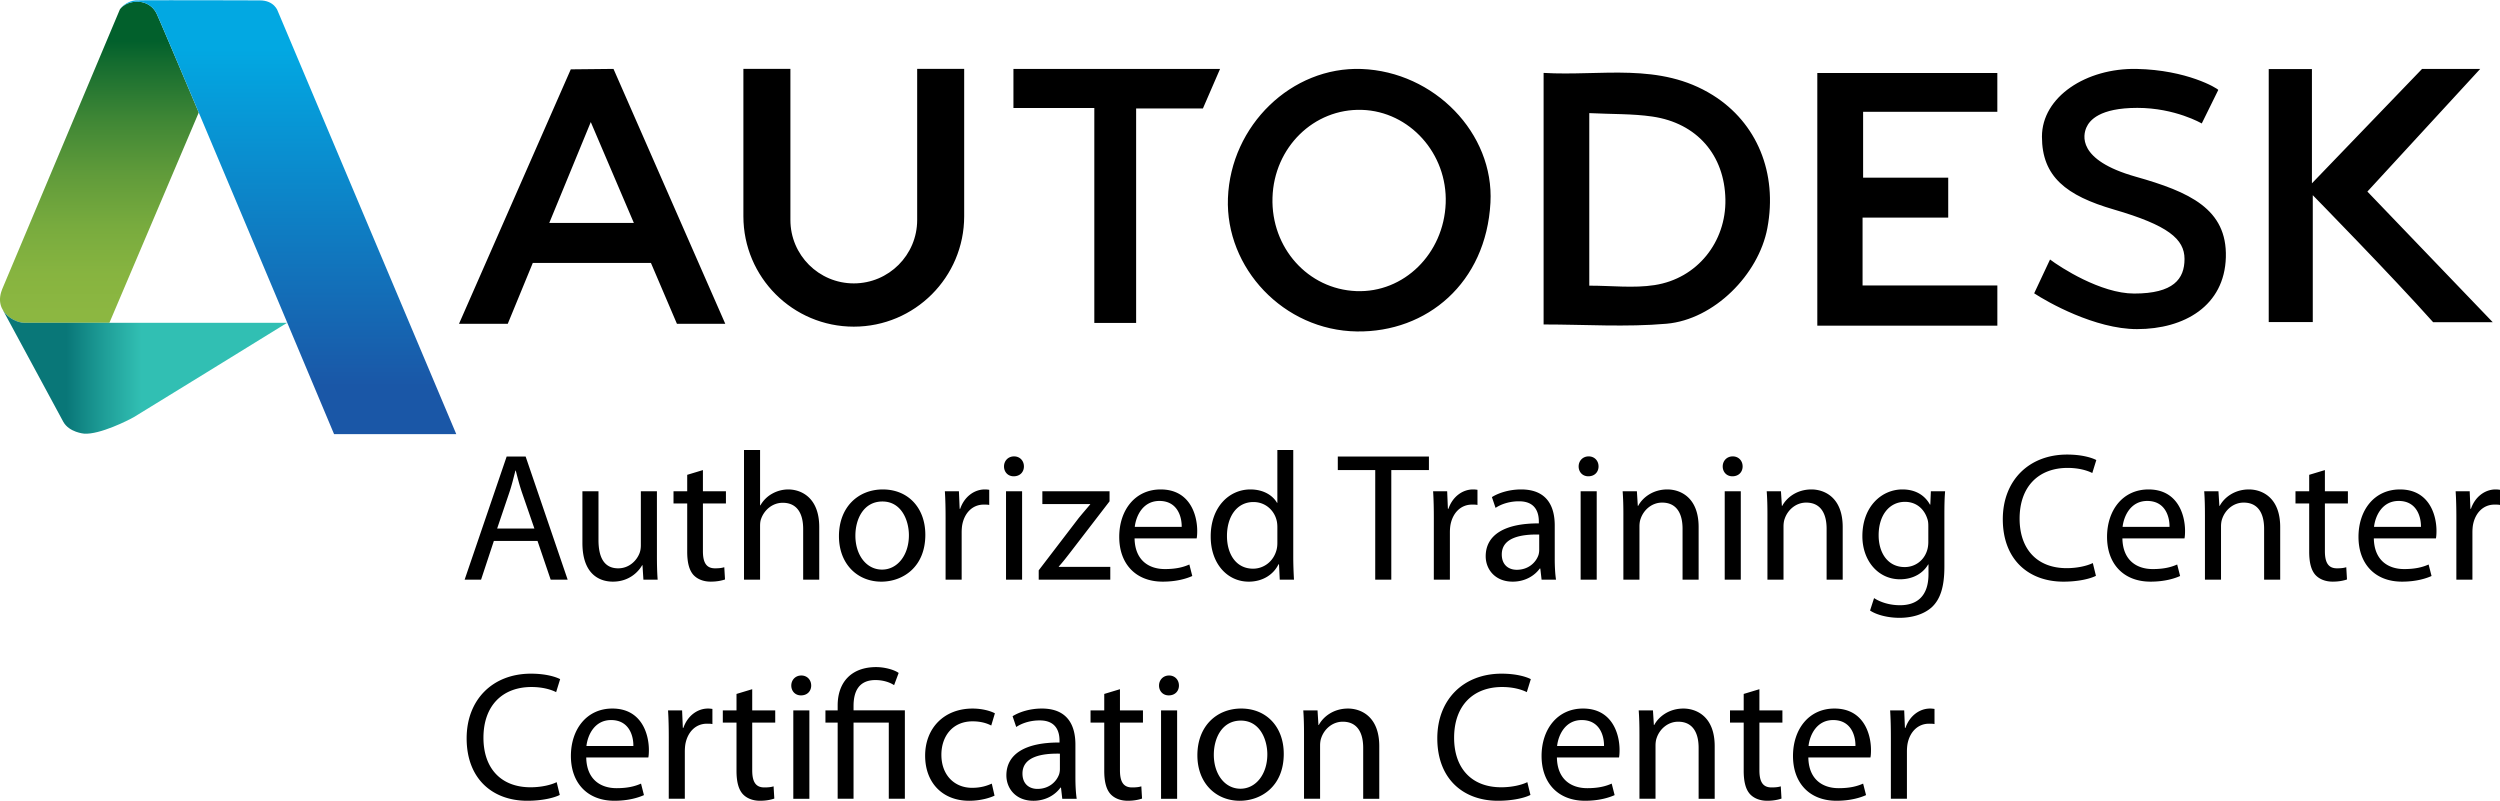 <svg xmlns="http://www.w3.org/2000/svg" width="2500" height="801" viewBox="0 0 1335 427.488"><path d="M824.283 173.142V38.807c30.729 1.828 61.921-5.903 90.399 11.901 23.479 14.684 34.663 41.498 29.074 71.053-4.673 24.701-28.393 48.753-53.828 50.991-21.597 1.9-43.494.39-65.645.39m24.392-112.86v92.136c12.073 0 23.713 1.427 34.862-.3 22.845-3.507 38.246-23.109 37.826-45.76-.438-23.604-15.113-40.753-39.034-44.245-10.594-1.541-21.459-1.223-33.654-1.831M655.717 105.705c1.467-38.894 34.034-70.38 71.36-68.995 38.748 1.439 70.869 34.275 68.824 71.427-2.349 42.883-33.925 69.248-71.312 68.736-39.218-.546-70.271-33.938-68.872-71.168m23.795-.301c-.82 26.803 18.963 48.897 44.714 49.921 25.434 1.03 46.752-19.917 47.777-46.919 1.006-26.492-19.261-49.067-44.748-49.861-25.69-.8-46.93 20.048-47.743 46.859M1066.585 152.303v21.489h-96.143V38.847h96.133v20.737h-71.672v35.179h45.447v21.305h-45.739v36.235zM1264.186 102.178c18.517-20.137 40.258-43.77 60.251-65.507h-31.046l-58.823 61.109V36.756H1211.5v135.097h23.523v-67.749s42.292 43.152 64.27 67.827h31.828c-21.624-22.555-48.44-50.423-66.935-69.753M327.606 36.671l-22.811.235-59.693 135.891h26.034l13.377-32.519h63.085l13.886 32.519h25.817L327.606 36.671zm-34.302 82.258l22.171-53.872 23.005 53.872h-45.176zM541.175 57.54h43.19v114.775h22.329V57.78h35.668l9.151-21.109H541.175zM1140.417 94.218c-31.599-8.933-27.945-22.44-26.296-26.24 1.656-3.797 6.988-10.494 27.226-10.494 20.229 0 34.391 8.328 34.391 8.328l8.826-17.909c-.555-.912-16.734-10.674-43.591-11.218-26.849-.542-50.574 14.838-50.574 36.182 0 21.353 12.951 31.487 38.437 38.899 28.862 8.396 37.698 15.737 37.698 26.414 0 10.674-5.916 18.454-26.887 18.454-17.909 0-39.565-14.116-44.924-18.183l-8.473 18.058c6.943 4.584 32.455 19.117 54.912 19.117 25.377 0 46.705-12.485 47.446-38.355.733-25.869-19.453-34.932-48.191-43.053M489.767 117.361c0 18.693-15.156 33.847-33.846 33.847-18.693 0-33.844-15.163-33.844-33.847V36.668H396.97v78.694c0 32.554 26.391 58.948 58.951 58.948 32.557 0 58.95-26.391 58.95-58.948V36.668h-25.104v80.693z"></path><linearGradient id="a" gradientUnits="userSpaceOnUse" x1="27.867" y1="-331.896" x2="27.867" y2="-477.68" gradientTransform="matrix(1 0 0 -1 25.2 -309.982)"><stop offset="0" stop-color="#02602c"></stop><stop offset=".073" stop-color="#136b2f"></stop><stop offset=".282" stop-color="#3e8635"></stop><stop offset=".485" stop-color="#609b3a"></stop><stop offset=".677" stop-color="#78ab3e"></stop><stop offset=".853" stop-color="#87b440"></stop><stop offset="1" stop-color="#8cb741"></stop></linearGradient><path fill="url(#a)" d="M73.23.771c-.227 0-.446.007-.656.018-5.847.348-8.249 3.682-8.561 4.141l-.033.056L1.137 154.365a4.194 4.194 0 0 1-.188.567c-1.4 3.757-1.135 6.924.04 9.473l.702 1.3c2.717 4.32 8.06 6.543 11.251 6.549h45.481L106.13 59.979c-12.082-28.6-21.167-49.99-22.475-52.75C81.246 2.165 76.521.771 73.23.771z"></path><linearGradient id="b" gradientUnits="userSpaceOnUse" x1="10.219" y1="-508.574" x2="84.969" y2="-508.574" gradientTransform="matrix(1 0 0 -1 25.2 -309.982)"><stop offset="0" stop-color="#097778"></stop><stop offset=".265" stop-color="#1e9d97"></stop><stop offset=".536" stop-color="#31bfb3"></stop><stop offset="1" stop-color="#31bfb3"></stop></linearGradient><path fill="url(#b)" d="M19.434 198.529l14.369 26.599c3.173 5.683 11.149 6.325 11.149 6.325 8.26.559 23.537-7.109 26.545-8.847 2.911-1.677 72.496-44.615 81.81-50.354H12.944c-3.188-.007-8.535-2.229-11.251-6.55l17.741 32.827z"></path><g><path d="M1.692 165.702l-.702-1.299c.21.454.443.887.702 1.299M63.977 4.99v-.003.003M64.016 4.932c-.013.017-.026.04-.036.056-.003.002.01-.017.036-.056"></path></g><g><path d="M263.718 288.738l-6.825 20.676h-8.777l22.432-65.733h10.146l22.432 65.733h-9.066l-7.025-20.676h-23.317zm21.649-6.628l-6.532-18.923c-1.468-4.292-2.438-8.193-3.413-11.993h-.2c-.976 3.807-1.949 7.897-3.314 11.897l-6.438 19.019h19.897zM350.796 296.442c0 4.973.102 9.268.394 12.971h-7.609l-.488-7.703h-.197c-2.146 3.8-7.215 8.768-15.603 8.768-7.416 0-16.288-4.184-16.288-20.665v-27.596h8.583v26.037c0 8.974 2.829 15.115 10.532 15.115 5.752 0 9.749-3.999 11.313-7.906.492-1.168.778-2.728.778-4.389v-28.86h8.581l.004 34.228zM375.359 250.898v11.314h12.288v6.525h-12.288v25.452c0 5.852 1.66 9.172 6.438 9.172 2.343 0 3.708-.2 4.971-.595l.391 6.537c-1.656.584-4.289 1.168-7.608 1.168-3.993 0-7.212-1.358-9.264-3.6-2.343-2.633-3.316-6.828-3.316-12.395v-25.745h-7.314v-6.52h7.314v-8.78l8.388-2.533zM397.298 240.172h8.581v29.547h.196c1.368-2.438 3.512-4.676 6.146-6.144a17.566 17.566 0 0 1 8.773-2.332c6.34 0 16.482 3.901 16.482 20.089v28.084h-8.584v-27.113c0-7.605-2.829-13.938-10.92-13.938-5.555 0-9.854 3.896-11.507 8.479-.489 1.267-.587 2.536-.587 4.095v28.485h-8.581l.001-69.252zM494.128 285.42c0 17.456-12.188 25.063-23.504 25.063-12.676 0-22.621-9.352-22.621-24.277 0-15.707 10.431-24.968 23.404-24.968 13.553.002 22.721 9.85 22.721 24.182zm-37.351.489c0 10.34 5.854 18.133 14.241 18.133 8.19 0 14.336-7.704 14.336-18.329 0-7.999-4-18.037-14.139-18.037-10.05.002-14.438 9.359-14.438 18.233zM504.946 276.938c0-5.562-.095-10.336-.387-14.726h7.507l.392 9.36h.292c2.148-6.343 7.412-10.336 13.164-10.336.877 0 1.56.089 2.337.193v8.095c-.876-.192-1.752-.192-2.924-.192-6.047 0-10.336 4.481-11.507 10.92-.196 1.172-.292 2.629-.292 3.992v25.161h-8.584v-32.469l.002.002zM546.775 248.952c0 2.921-2.044 5.264-5.46 5.264-3.124 0-5.171-2.343-5.171-5.264 0-2.927 2.149-5.364 5.368-5.364 3.115.003 5.263 2.336 5.263 5.364zm-9.557 60.459v-47.196h8.584v47.201l-8.584-.005zM554.671 304.435l21.256-27.789c2.148-2.638 4.099-4.876 6.244-7.412v-.2h-25.552v-6.817h35.885v5.365l-21.066 27.4c-2.044 2.622-3.898 5.069-6.044 7.413v.193h27.503v6.828h-38.223l-.003-4.981zM605.861 287.372c.2 11.603 7.507 16.384 16.188 16.384 6.146 0 9.944-1.063 13.068-2.438l1.56 6.144c-3.022 1.364-8.289 3.016-15.796 3.016-14.533 0-23.212-9.644-23.212-23.884 0-14.238 8.387-25.354 22.135-25.354 15.507 0 19.507 13.456 19.507 22.137 0 1.748-.099 3.019-.292 3.992l-33.158.003zm25.164-6.138c.095-5.372-2.248-13.851-11.897-13.851-8.781 0-12.485 7.9-13.165 13.851h25.062zM690.6 240.172v57.051c0 4.19.196 8.971.387 12.188h-7.604l-.392-8.191h-.289c-2.535 5.266-8.192 9.263-15.896 9.263-11.409 0-20.285-9.644-20.285-23.989-.095-15.7 9.749-25.256 21.161-25.256 7.316 0 12.091 3.412 14.233 7.117h.196v-28.183h8.489zm-8.486 41.252c0-1.073-.096-2.537-.388-3.609-1.267-5.365-5.952-9.851-12.387-9.851-8.875 0-14.139 7.796-14.139 18.136 0 9.564 4.777 17.453 13.942 17.453 5.752 0 11.021-3.898 12.583-10.238.292-1.171.388-2.343.388-3.711l.001-8.18zM734.378 250.898h-19.992v-7.215h48.661v7.215h-20.093v58.515h-8.584l.008-58.515zM765.668 276.938c0-5.562-.093-10.336-.388-14.726h7.507l.389 9.36h.288c2.152-6.343 7.415-10.336 13.175-10.336.873 0 1.559.089 2.333.193v8.095c-.879-.192-1.752-.192-2.92-.192-6.049 0-10.336 4.481-11.512 10.92-.199 1.172-.296 2.629-.296 3.992v25.161h-8.584l.008-32.467zM830.23 298.102c0 4.096.192 8.092.679 11.312h-7.704l-.683-5.951h-.292c-2.635 3.711-7.708 7.018-14.436 7.018-9.562 0-14.434-6.727-14.434-13.548 0-11.412 10.146-17.649 28.379-17.558v-.979c0-3.8-1.069-10.92-10.729-10.821-4.485 0-9.065 1.268-12.385 3.512l-1.951-5.76c3.9-2.443 9.656-4.091 15.608-4.091 14.436 0 17.945 9.851 17.945 19.211l.003 17.655zm-8.292-12.777c-9.361-.203-19.989 1.46-19.989 10.628 0 5.66 3.708 8.189 7.996 8.189 6.241 0 10.244-3.901 11.605-7.897a9.683 9.683 0 0 0 .388-2.732v-8.188zM853.625 248.952c0 2.921-2.048 5.264-5.46 5.264-3.127 0-5.168-2.343-5.168-5.264 0-2.927 2.144-5.364 5.361-5.364 3.121.003 5.267 2.336 5.267 5.364zm-9.561 60.459v-47.196h8.583v47.201l-8.583-.005zM866.886 274.986c0-4.974-.1-8.872-.396-12.772h7.609l.489 7.793h.195c2.34-4.389 7.8-8.769 15.606-8.769 6.528 0 16.679 3.901 16.679 20.088v28.084h-8.584v-27.204c0-7.605-2.828-13.938-10.924-13.938-5.555 0-9.948 3.99-11.507 8.774-.395 1.065-.584 2.539-.584 3.992v28.379h-8.587v-34.427h.004zM930.559 248.952c0 2.921-2.053 5.264-5.464 5.264-3.124 0-5.168-2.343-5.168-5.264 0-2.927 2.151-5.364 5.364-5.364 3.117.003 5.268 2.336 5.268 5.364zm-9.56 60.459v-47.196h8.584v47.201l-8.584-.005zM943.814 274.986c0-4.974-.095-8.872-.392-12.772h7.609l.489 7.793h.2c2.336-4.389 7.799-8.769 15.607-8.769 6.53 0 16.677 3.901 16.677 20.088v28.084h-8.595v-27.204c0-7.605-2.825-13.938-10.92-13.938-5.556 0-9.949 3.99-11.508 8.774-.394 1.065-.587 2.539-.587 3.992v28.379h-8.584v-34.427h.004zM1038.302 302.49c0 10.92-2.241 17.453-6.728 21.646-4.688 4.192-11.313 5.66-17.27 5.66-5.656 0-11.896-1.362-15.697-3.898l2.146-6.635c3.124 2.048 8 3.804 13.852 3.804 8.771 0 15.205-4.578 15.205-16.581v-5.168h-.19c-2.536 4.392-7.707 7.901-15.021 7.901-11.704 0-20.092-9.948-20.092-23.015 0-15.996 10.438-24.968 21.357-24.968 8.19 0 12.57 4.19 14.723 8.096h.197l.295-7.12h7.613c-.299 3.311-.395 7.209-.395 12.872l.005 27.406zm-8.58-21.65c0-1.467-.097-2.733-.492-3.805-1.56-5.075-5.654-9.171-11.993-9.171-8.19 0-14.044 6.935-14.044 17.854 0 9.266 4.78 16.974 13.945 16.974 5.364 0 10.143-3.319 11.896-8.779.489-1.461.684-3.121.684-4.585l.004-8.488zM1119.23 307.365c-3.021 1.56-9.361 3.117-17.354 3.117-18.528 0-32.379-11.693-32.379-33.348 0-20.672 13.938-34.52 34.328-34.52 8.095 0 13.358 1.749 15.604 2.928l-2.146 6.927c-3.123-1.565-7.704-2.73-13.167-2.73-15.409 0-25.646 9.852-25.646 27.104 0 16.187 9.263 26.431 25.153 26.431 5.267 0 10.536-1.073 13.945-2.732l1.662 6.823zM1133.363 287.372c.196 11.603 7.507 16.384 16.189 16.384 6.14 0 9.944-1.063 13.065-2.438l1.565 6.144c-3.025 1.364-8.296 3.016-15.804 3.016-14.532 0-23.212-9.644-23.212-23.884 0-14.238 8.391-25.354 22.146-25.354 15.5 0 19.504 13.456 19.504 22.137 0 1.748-.096 3.019-.293 3.992l-33.16.003zm25.157-6.138c.096-5.372-2.238-13.851-11.896-13.851-8.773 0-12.487 7.9-13.161 13.851h25.057zM1177.436 274.986c0-4.974-.099-8.872-.391-12.772h7.608l.489 7.793h.2c2.336-4.389 7.8-8.769 15.604-8.769 6.53 0 16.679 3.901 16.679 20.088v28.084h-8.59v-27.204c0-7.605-2.829-13.938-10.92-13.938-5.556 0-9.946 3.99-11.511 8.774-.388 1.065-.584 2.539-.584 3.992v28.379h-8.581l-.003-34.427zM1241.496 250.898v11.314h12.282v6.525h-12.282v25.452c0 5.852 1.657 9.172 6.436 9.172 2.34 0 3.711-.2 4.972-.595l.39 6.537c-1.656.584-4.288 1.168-7.611 1.168-3.99 0-7.209-1.358-9.264-3.6-2.34-2.633-3.313-6.828-3.313-12.395v-25.745h-7.317v-6.52h7.317v-8.78l8.39-2.533zM1267.628 287.372c.193 11.603 7.509 16.384 16.19 16.384 6.136 0 9.948-1.063 13.065-2.438l1.562 6.144c-3.019 1.364-8.288 3.016-15.796 3.016-14.532 0-23.215-9.644-23.215-23.884 0-14.238 8.387-25.354 22.147-25.354 15.501 0 19.501 13.456 19.501 22.137 0 1.748-.099 3.019-.292 3.992l-33.162.003zm25.161-6.138c.092-5.372-2.244-13.851-11.897-13.851-8.773 0-12.491 7.9-13.164 13.851h25.061zM1311.702 276.938c0-5.562-.102-10.336-.394-14.726h7.511l.38 9.36h.293c2.152-6.343 7.415-10.336 13.164-10.336.886 0 1.568.089 2.343.193v8.095c-.88-.192-1.749-.192-2.924-.192-6.047 0-10.336 4.481-11.511 10.92-.193 1.172-.292 2.629-.292 3.992v25.161h-8.577l.007-32.467zM298.923 424.37c-3.022 1.56-9.365 3.117-17.361 3.117-18.529 0-32.376-11.692-32.376-33.351 0-20.672 13.945-34.521 34.329-34.521 8.095 0 13.361 1.756 15.604 2.924l-2.146 6.934c-3.121-1.563-7.704-2.733-13.165-2.733-15.405 0-25.646 9.86-25.646 27.113 0 16.188 9.267 26.428 25.157 26.428 5.268 0 10.533-1.069 13.945-2.732l1.659 6.821zM313.054 404.376c.197 11.604 7.507 16.386 16.183 16.386 6.146 0 9.949-1.066 13.073-2.438l1.559 6.144c-3.021 1.357-8.289 3.016-15.796 3.016-14.531 0-23.211-9.652-23.211-23.885 0-14.237 8.388-25.36 22.135-25.36 15.505 0 19.508 13.463 19.508 22.143 0 1.749-.096 3.016-.292 3.989l-33.159.005zm25.162-6.142c.095-5.361-2.241-13.847-11.898-13.847-8.776 0-12.484 7.904-13.164 13.847h25.062zM357.126 393.945c0-5.559-.1-10.333-.392-14.729h7.507l.392 9.36h.292c2.148-6.339 7.413-10.336 13.165-10.336.879 0 1.562.097 2.339.2v8.095c-.879-.202-1.752-.202-2.927-.202-6.052 0-10.34 4.484-11.512 10.923-.192 1.175-.292 2.632-.292 4v25.156h-8.581l.009-32.467zM401.685 367.908v11.308h12.288v6.533h-12.288v25.452c0 5.851 1.66 9.164 6.438 9.164 2.343 0 3.711-.189 4.971-.584l.391 6.533c-1.657.587-4.289 1.171-7.608 1.171-3.997 0-7.213-1.36-9.264-3.608-2.343-2.625-3.316-6.818-3.316-12.385v-25.743h-7.313v-6.533h7.313v-8.774l8.388-2.534zM433.178 365.959c0 2.923-2.044 5.256-5.46 5.256-3.117 0-5.168-2.333-5.168-5.256 0-2.925 2.146-5.368 5.365-5.368 3.12.003 5.263 2.343 5.263 5.368zm-9.554 60.46v-47.204h8.579v47.204h-8.579zM447.313 426.419v-40.671h-6.53v-6.533h6.53v-2.625c0-12.395 7.317-20.488 20.577-20.488 4.39 0 9.562 1.365 11.993 3.127l-2.436 6.53c-2.148-1.467-5.759-2.729-9.952-2.729-9.065 0-11.7 6.333-11.7 13.845v2.337H483.2v47.204h-8.587v-40.673H455.79v40.673h-8.477v.003zM531.082 424.762c-2.245 1.065-7.213 2.727-13.559 2.727-14.233 0-23.5-9.652-23.5-24.087 0-14.533 9.942-25.157 25.357-25.157 5.069 0 9.555 1.272 11.897 2.539l-1.953 6.526c-2.044-1.066-5.263-2.241-9.944-2.241-10.825 0-16.68 8.097-16.68 17.854 0 10.92 7.025 17.649 16.384 17.649 4.876 0 8.095-1.175 10.532-2.24l1.466 6.43zM574.272 415.109c0 4.095.2 8.092.687 11.309h-7.705l-.683-5.952h-.292c-2.635 3.711-7.705 7.021-14.438 7.021-9.556 0-14.432-6.727-14.432-13.555 0-11.409 10.146-17.649 28.379-17.552v-.979c0-3.803-1.072-10.917-10.729-10.825-4.486 0-9.066 1.268-12.39 3.513l-1.946-5.756c3.897-2.444 9.65-4.1 15.603-4.1 14.435 0 17.945 9.854 17.945 19.216v17.66h.001zm-8.288-12.774c-9.357-.204-19.985 1.46-19.985 10.621 0 5.662 3.704 8.192 7.996 8.192 6.237 0 10.237-3.897 11.605-7.895a9.726 9.726 0 0 0 .387-2.733l-.003-8.185zM598.058 367.908v11.308h12.285v6.533h-12.285v25.452c0 5.851 1.657 9.164 6.438 9.164 2.34 0 3.712-.189 4.972-.584l.387 6.533c-1.654.587-4.289 1.171-7.609 1.171-3.996 0-7.212-1.36-9.263-3.608-2.336-2.625-3.313-6.818-3.313-12.385v-25.743h-7.317v-6.533h7.317v-8.774l8.388-2.534zM629.555 365.959c0 2.923-2.051 5.256-5.46 5.256-3.124 0-5.168-2.333-5.168-5.256 0-2.925 2.146-5.368 5.365-5.368 3.12.003 5.263 2.343 5.263 5.368zm-9.554 60.46v-47.204h8.583v47.204h-8.583zM685.526 402.423c0 17.46-12.188 25.064-23.502 25.064-12.675 0-22.621-9.356-22.621-24.276 0-15.704 10.432-24.975 23.405-24.975 13.55.008 22.718 9.855 22.718 24.187zm-37.349.496c0 10.339 5.848 18.132 14.233 18.132 8.19 0 14.343-7.704 14.343-18.336 0-7.992-4-18.04-14.143-18.04-10.047.003-14.433 9.365-14.433 18.244zM696.345 391.994c0-4.971-.099-8.879-.395-12.779h7.609l.489 7.803h.203c2.333-4.391 7.793-8.777 15.599-8.777 6.536 0 16.683 3.898 16.683 20.093v28.087h-8.588v-27.216c0-7.604-2.828-13.936-10.92-13.936-5.559 0-9.951 3.99-11.51 8.768-.391 1.073-.588 2.536-.588 4.004v28.372h-8.58l-.002-34.419zM817.26 424.37c-3.022 1.56-9.365 3.117-17.361 3.117-18.532 0-32.38-11.692-32.38-33.351 0-20.672 13.944-34.521 34.332-34.521 8.088 0 13.36 1.756 15.604 2.924l-2.147 6.934c-3.121-1.563-7.708-2.733-13.165-2.733-15.409 0-25.649 9.86-25.649 27.113 0 16.188 9.268 26.428 25.157 26.428 5.264 0 10.536-1.069 13.942-2.732l1.667 6.821zM831.389 404.376c.195 11.604 7.504 16.386 16.187 16.386 6.144 0 9.948-1.066 13.069-2.438l1.562 6.144c-3.019 1.357-8.288 3.016-15.796 3.016-14.528 0-23.212-9.652-23.212-23.885 0-14.237 8.387-25.36 22.144-25.36 15.507 0 19.504 13.463 19.504 22.143 0 1.749-.1 3.016-.293 3.989l-33.165.005zm25.156-6.142c.1-5.361-2.243-13.847-11.896-13.847-8.771 0-12.485 7.904-13.165 13.847h25.061zM875.462 391.994c0-4.971-.103-8.879-.395-12.779h7.609l.491 7.803h.194c2.342-4.391 7.803-8.777 15.605-8.777 6.532 0 16.682 3.898 16.682 20.093v28.087h-8.584v-27.216c0-7.604-2.828-13.936-10.923-13.936-5.557 0-9.949 3.99-11.508 8.768-.395 1.073-.587 2.536-.587 4.004v28.372h-8.581l-.003-34.419zM939.522 367.908v11.308h12.285v6.533h-12.285v25.452c0 5.851 1.654 9.164 6.438 9.164 2.337 0 3.705-.189 4.973-.584l.387 6.533c-1.663.587-4.288 1.171-7.612 1.171-3.993 0-7.212-1.36-9.266-3.608-2.337-2.625-3.309-6.818-3.309-12.385v-25.743h-7.316v-6.533h7.316v-8.774l8.389-2.534zM965.651 404.376c.2 11.604 7.504 16.386 16.187 16.386 6.144 0 9.945-1.066 13.069-2.438l1.563 6.144c-3.02 1.357-8.292 3.016-15.8 3.016-14.529 0-23.209-9.652-23.209-23.885 0-14.237 8.392-25.36 22.14-25.36 15.508 0 19.508 13.463 19.508 22.143 0 1.749-.096 3.016-.292 3.989l-33.166.005zm25.155-6.142c.102-5.361-2.238-13.847-11.896-13.847-8.773 0-12.481 7.904-13.165 13.847h25.061zM1009.726 393.945c0-5.559-.1-10.333-.396-14.729h7.516l.381 9.36h.295c2.148-6.339 7.409-10.336 13.168-10.336.879 0 1.563.097 2.339.2v8.095c-.879-.202-1.752-.202-2.927-.202-6.047 0-10.339 4.484-11.507 10.923-.197 1.175-.297 2.632-.297 4v25.156h-8.58l.008-32.467z"></path></g><linearGradient id="c" gradientUnits="userSpaceOnUse" x1="128.629" y1="-336.159" x2="128.629" y2="-526.963" gradientTransform="matrix(1 0 0 -1 25.2 -309.982)"><stop offset="0" stop-color="#02a8e2"></stop><stop offset=".944" stop-color="#1a57a7"></stop><stop offset="1" stop-color="#1a57a7"></stop></linearGradient><path fill="url(#c)" d="M148.345 5.85s-1.752-5.792-9.67-5.759c0 0-10.982-.04-24.013-.065C106.935.013 98.49 0 91.182 0 81.105 0 73.194.026 72.318.098c-3.943.345-7.156 2.983-8.305 4.83.312-.462 2.713-3.796 8.561-4.142 3.288-.189 8.505 1.037 11.084 6.441 1.311 2.76 10.396 24.153 22.475 52.75 26.361 62.406 66.982 159.157 72.253 171.719h65.248l.01-.004L148.345 5.85z"></path></svg>